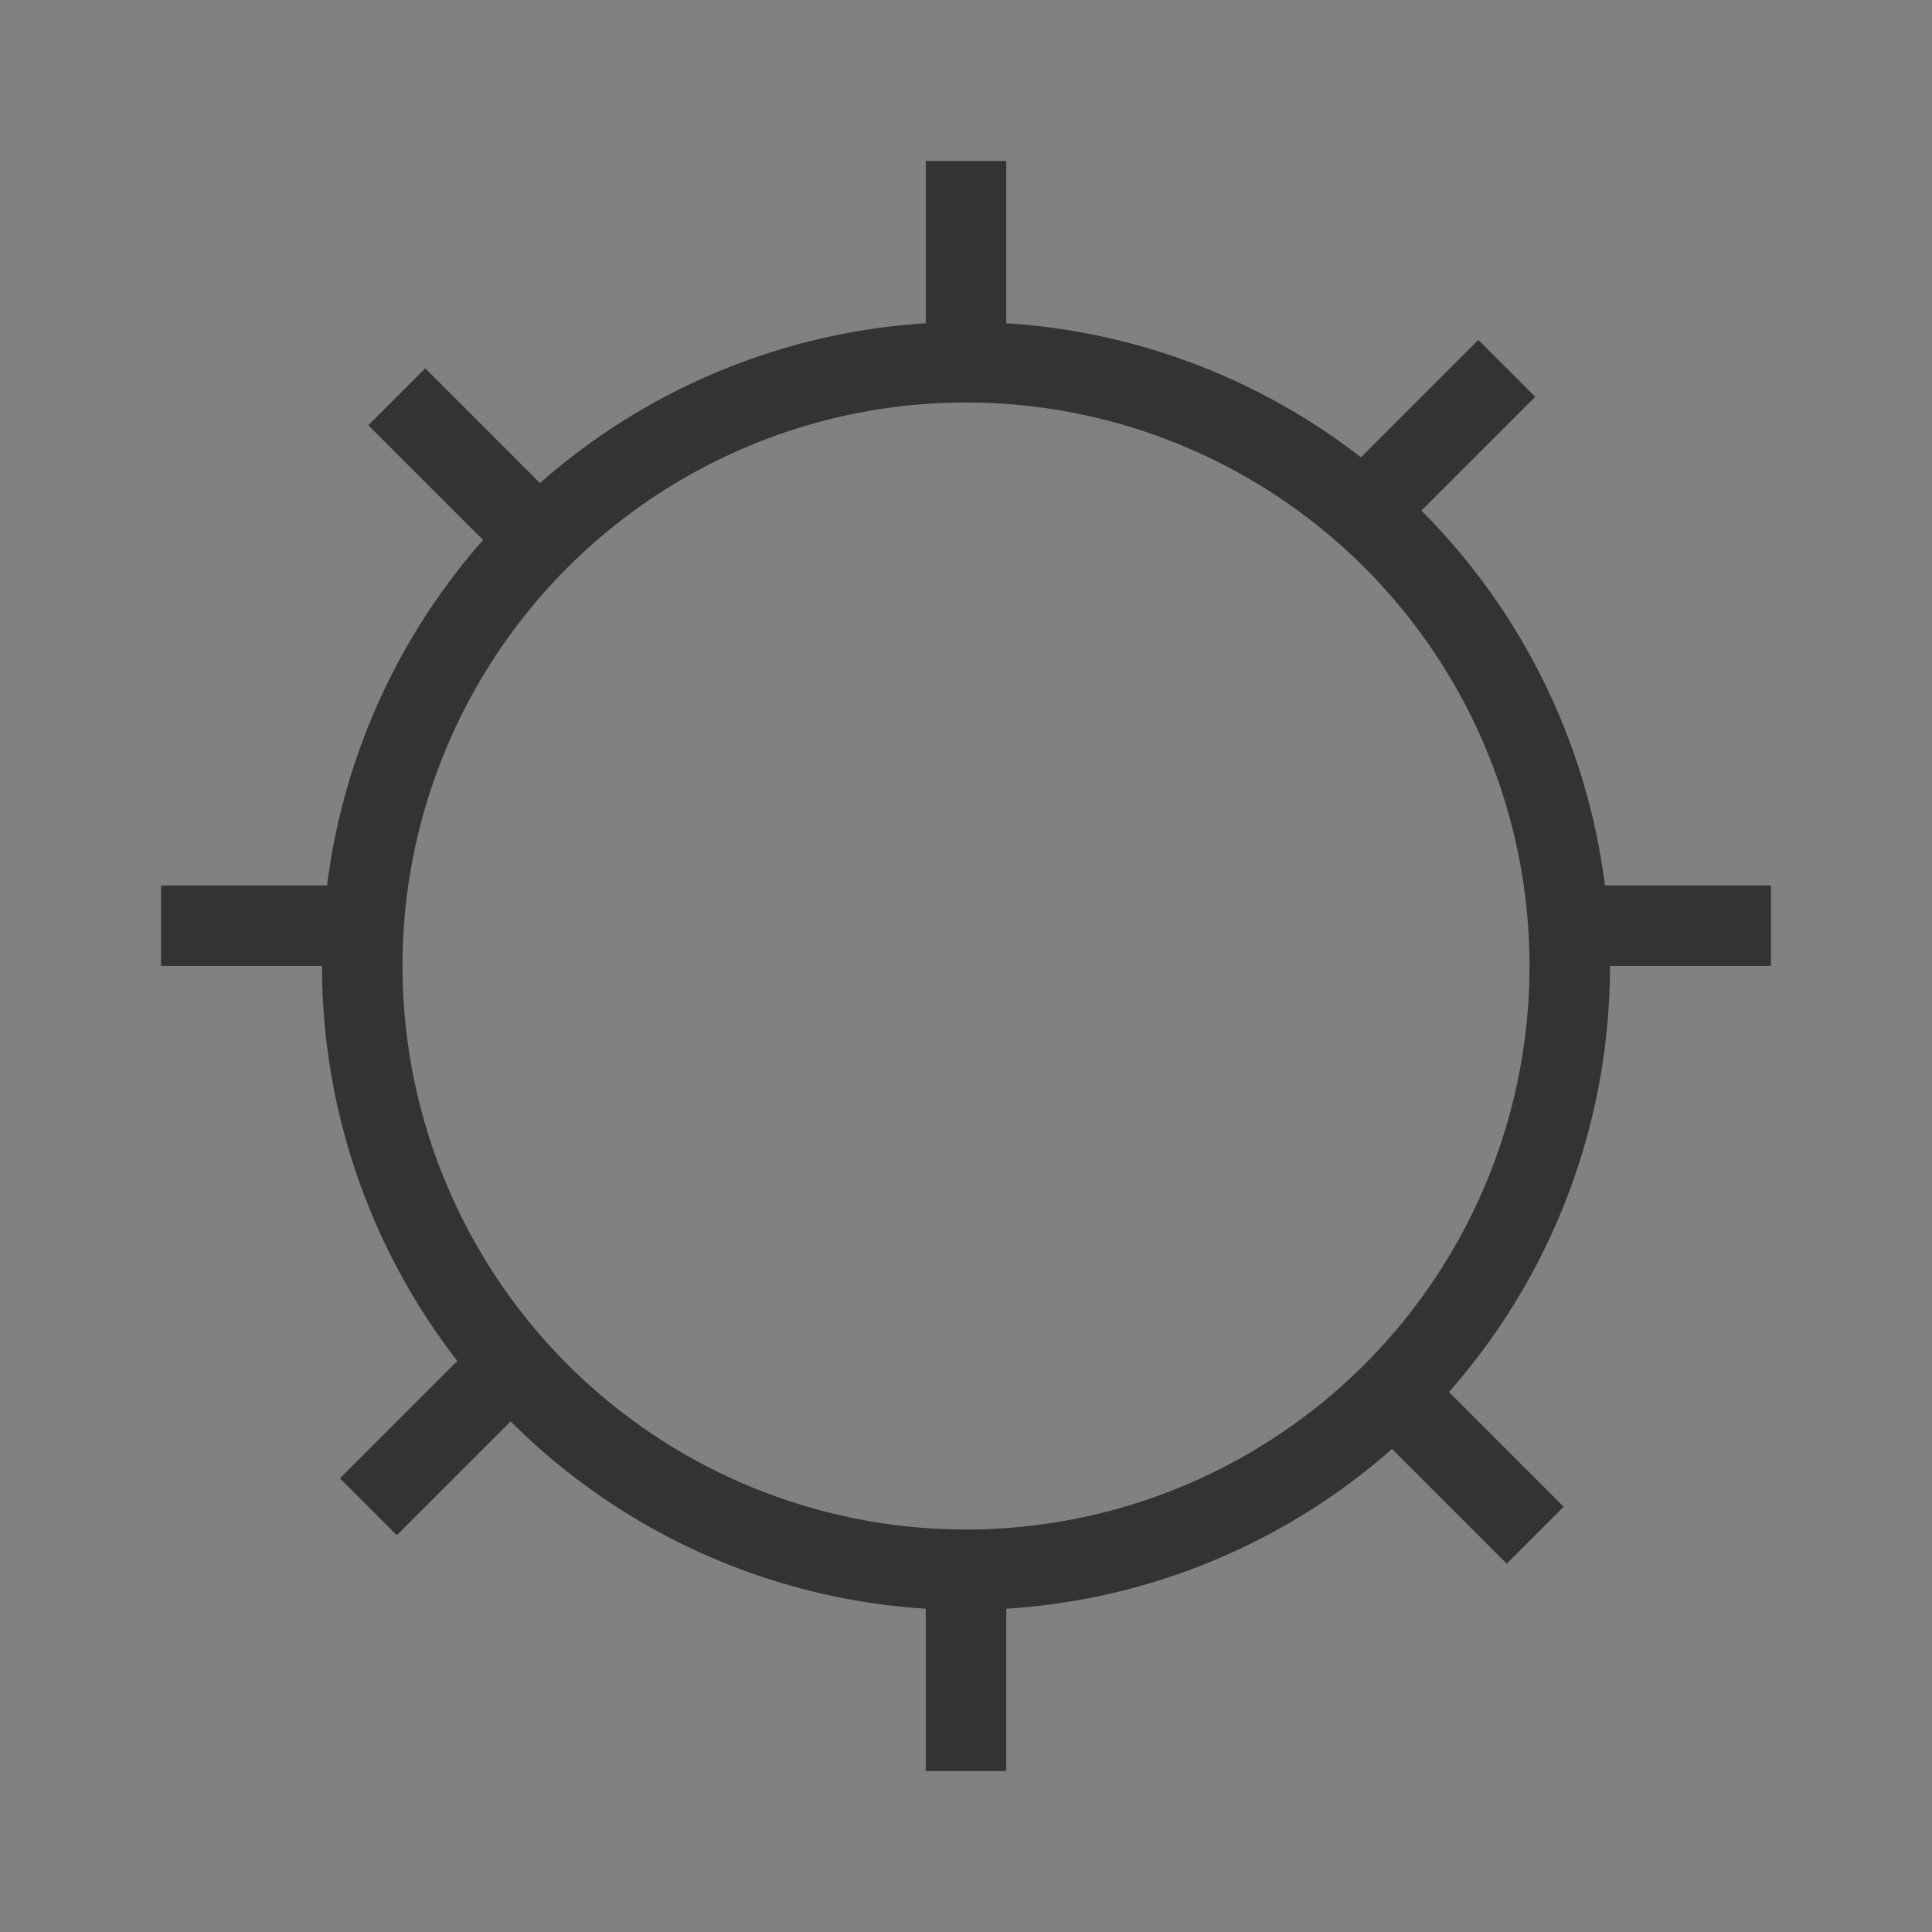 <?xml version="1.0" encoding="UTF-8"?>
<svg width="32px" height="32px" viewBox="0 0 32 32" version="1.1" xmlns="http://www.w3.org/2000/svg" xmlns:xlink="http://www.w3.org/1999/xlink">
    <rect x="0" y="0" width="32" height="32" fill="#808080" stroke="none"/>
    <!-- Generator: Sketch 63.1 (92452) - https://sketch.com -->
    <title>编组</title>
    <desc>Created with Sketch.</desc>
    <g id="页面-1" stroke="none" stroke-width="1" fill="none" fill-rule="evenodd">
        <g id="07" transform="translate(-704, -1364)">
            <g id="编组-15" transform="translate(0, 1020)">
                <g id="编组-5" transform="translate(640, 304)">
                    <g id="编组" transform="translate(64, 40)">
                        <rect id="矩形" fill-opacity="0.01" fill="#FFFFFF" fill-rule="nonzero" x="0" y="0" width="32" height="32"></rect>
                        <circle id="椭圆形" stroke="#333333" stroke-width="1.333" stroke-linejoin="round" cx="16" cy="16" r="10"></circle>
                        <line x1="16" y1="26" x2="16" y2="29.333" id="路径" stroke="#333333" stroke-width="1.333" stroke-linejoin="round"></line>
                        <line x1="26" y1="15.333" x2="29.333" y2="15.333" id="路径" stroke="#333333" stroke-width="1.333" stroke-linejoin="round"></line>
                        <line x1="2.667" y1="15.333" x2="6" y2="15.333" id="路径" stroke="#333333" stroke-width="1.333" stroke-linejoin="round"></line>
                        <line x1="16" y1="2.667" x2="16" y2="6" id="路径" stroke="#333333" stroke-width="1.333" stroke-linejoin="round"></line>
                        <line x1="23.071" y1="23.071" x2="25.428" y2="25.428" id="路径" stroke="#333333" stroke-width="1.333" stroke-linejoin="round"></line>
                        <line x1="22.6" y1="8.458" x2="24.957" y2="6.101" id="路径" stroke="#333333" stroke-width="1.333" stroke-linejoin="round"></line>
                        <line x1="6.101" y1="24.957" x2="8.458" y2="22.6" id="路径" stroke="#333333" stroke-width="1.333" stroke-linejoin="round"></line>
                        <line x1="6.572" y1="6.572" x2="8.929" y2="8.929" id="路径" stroke="#333333" stroke-width="1.333" stroke-linejoin="round"></line>
                    </g>
                </g>
            </g>
        </g>
    </g>
</svg>